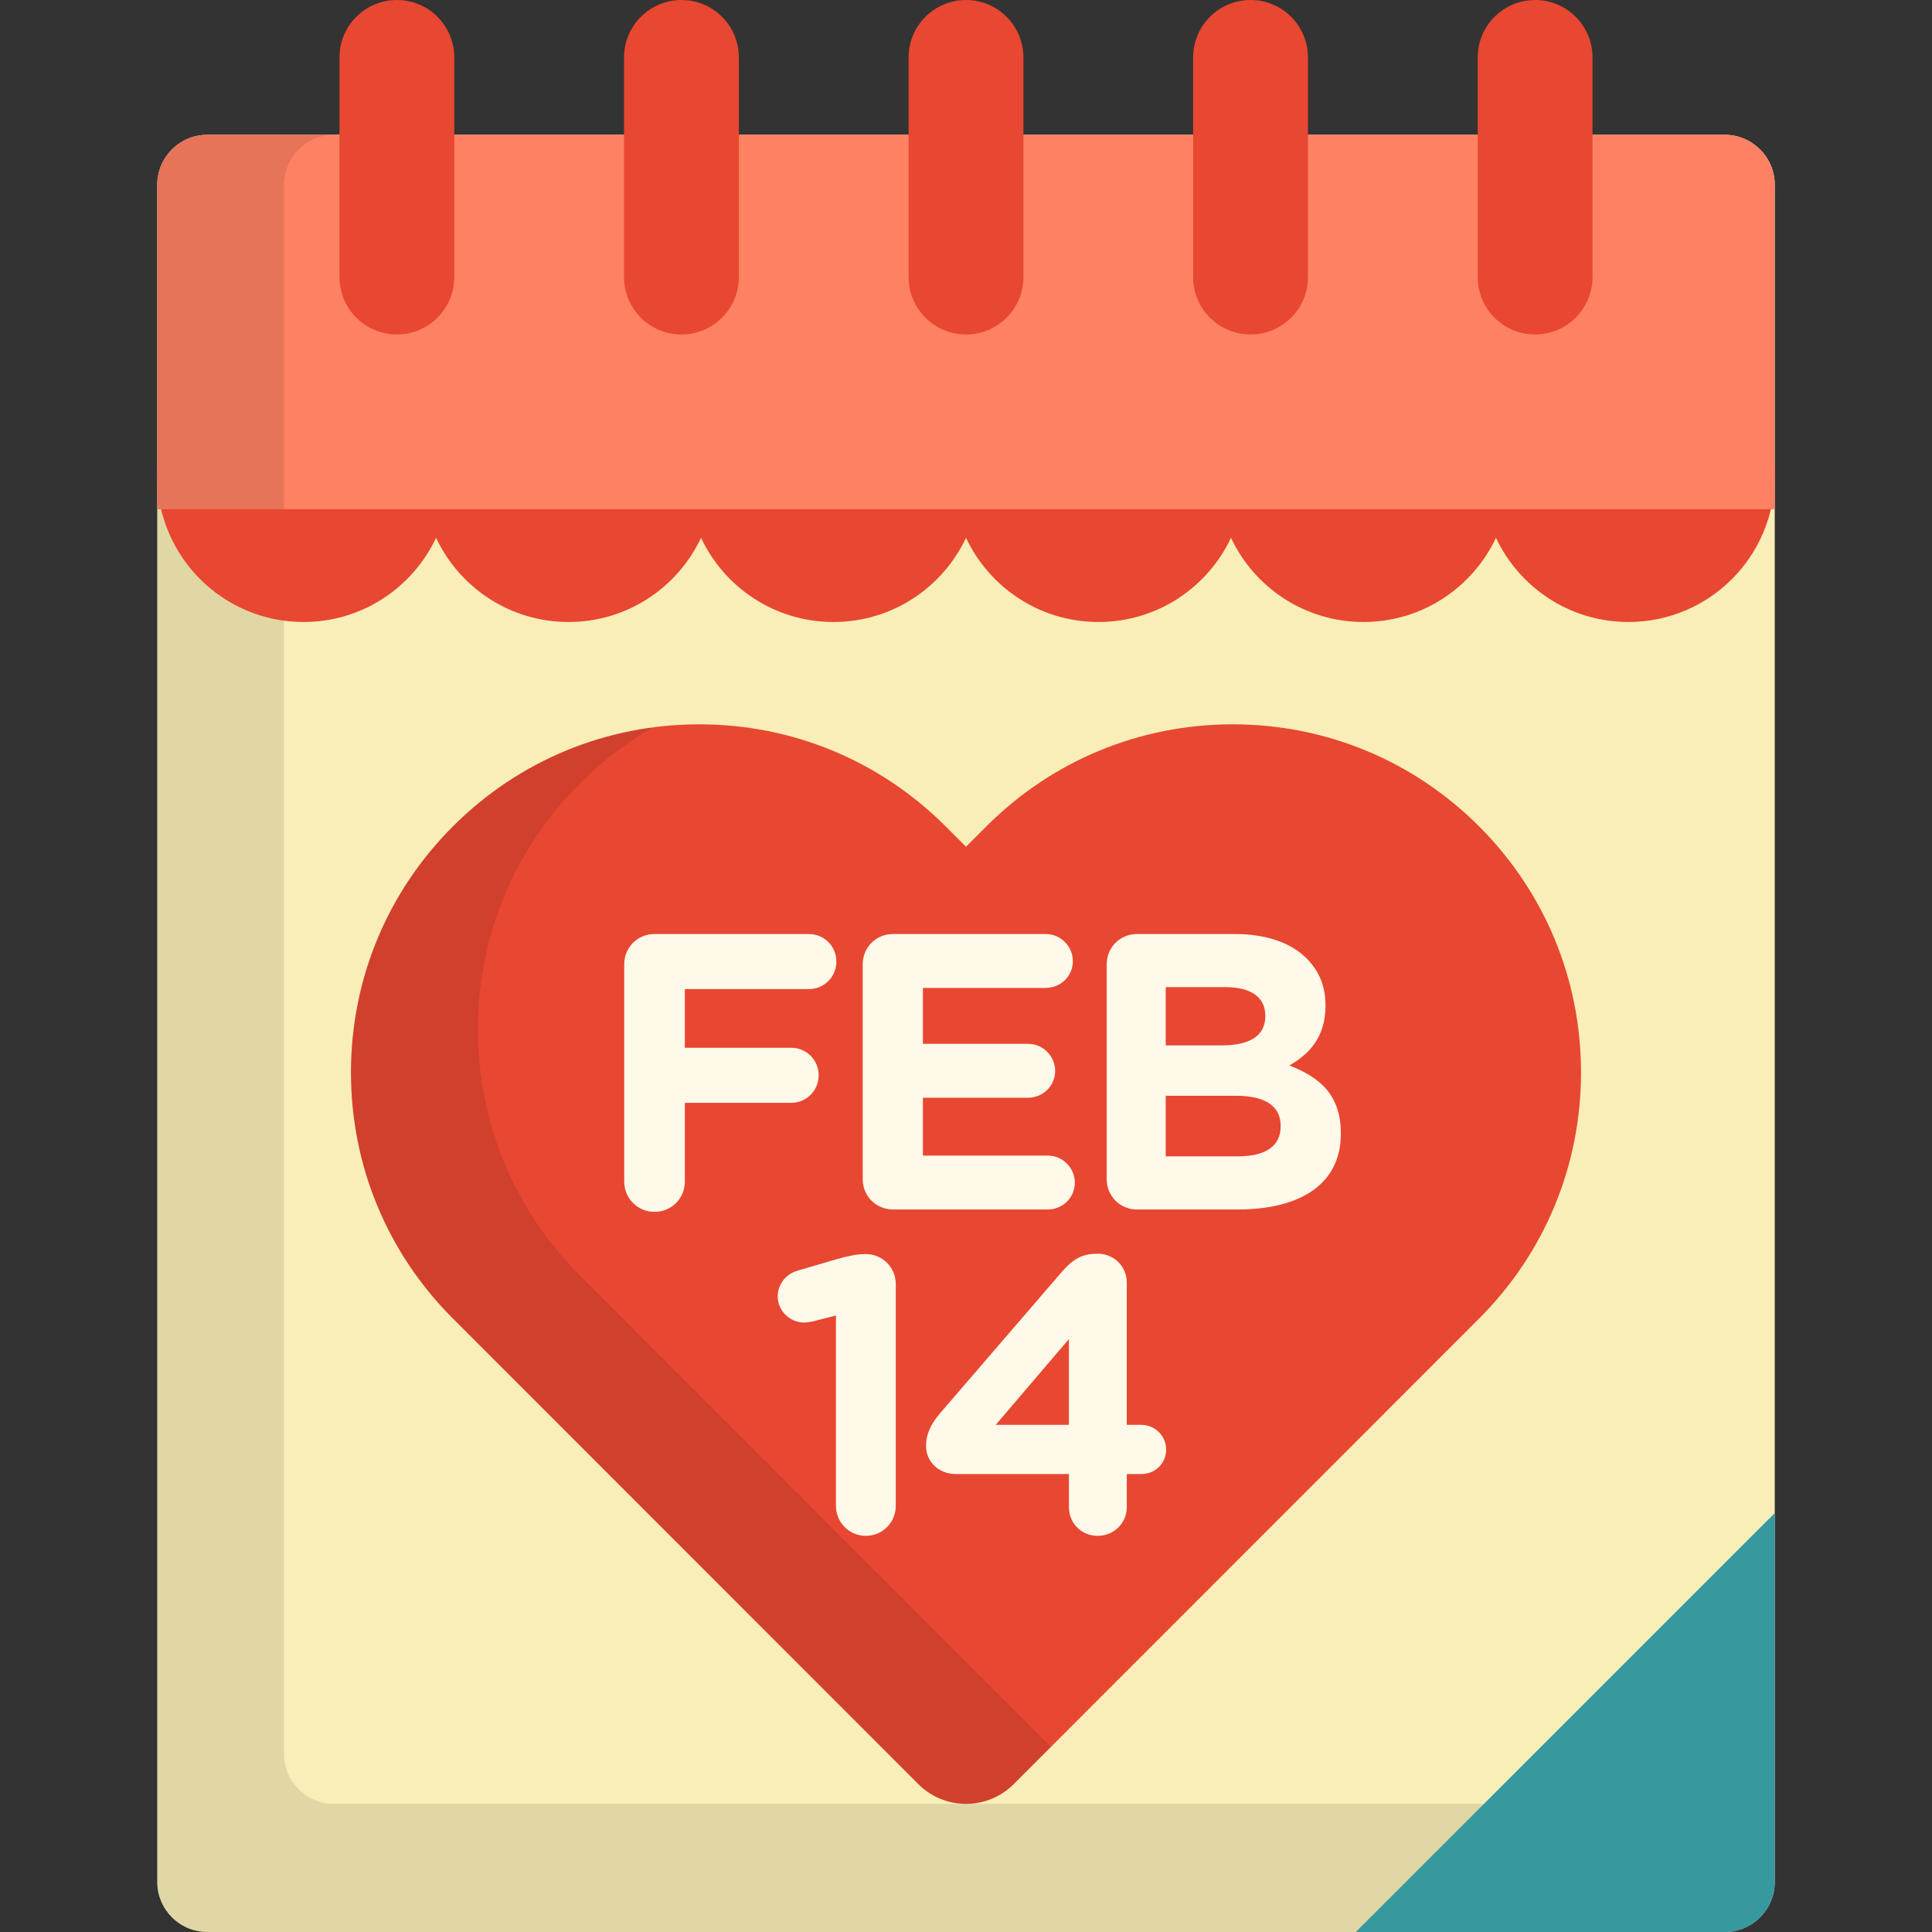 <?xml version="1.0" encoding="iso-8859-1"?>
<!-- Uploaded to: SVG Repo, www.svgrepo.com, Generator: SVG Repo Mixer Tools -->
<svg height="800px" width="800px" version="1.1" id="Layer_1" xmlns="http://www.w3.org/2000/svg" xmlns:xlink="http://www.w3.org/1999/xlink" 
	 viewBox="0 0 512 512" xml:space="preserve">
<rect x="0" y="0" width="512" height="512" fill="#333333" stroke="none"/>
<path style="fill:#F9EEB7;" d="M470.326,498.771c0,7.276-5.954,13.229-13.23,13.229H54.904c-7.277,0-13.23-5.954-13.23-13.229
	V48.951c0-7.278,5.954-13.23,13.23-13.23h402.192c7.277,0,13.23,5.953,13.23,13.23V498.771z"/>
<path style="opacity:0.1;enable-background:new    ;" d="M88.493,478.046c-7.277,0-13.23-5.954-13.23-13.229V35.721H54.904
	c-7.277,0-13.23,5.953-13.23,13.23v449.819c0,7.276,5.954,13.229,13.23,13.229h402.192c7.277,0,13.23-5.954,13.23-13.229v-20.723
	H88.493V478.046z"/>
<path style="fill:#E84731;" d="M44.06,112.64c-1.542,4.181-2.387,8.7-2.387,13.416c0,21.417,17.362,38.778,38.778,38.778
	c15.527,0,28.917-9.129,35.11-22.311c6.193,13.18,19.582,22.311,35.11,22.311s28.917-9.129,35.11-22.311
	c6.193,13.18,19.582,22.311,35.11,22.311s28.917-9.129,35.11-22.311c6.193,13.18,19.582,22.311,35.11,22.311
	c15.527,0,28.917-9.129,35.11-22.311c6.193,13.18,19.582,22.311,35.11,22.311c15.527,0,28.917-9.129,35.11-22.311
	c6.193,13.18,19.582,22.311,35.11,22.311c21.416,0,38.778-17.361,38.778-38.778c0-4.717-0.844-9.236-2.387-13.416H44.06z"/>
<path style="fill:#FF8163;" d="M470.326,134.945V48.951c0-7.278-5.954-13.23-13.23-13.23H54.904c-7.277,0-13.23,5.953-13.23,13.23
	v85.994H470.326z"/>
<path style="opacity:0.1;enable-background:new    ;" d="M88.493,35.721H54.904c-7.277,0-13.23,5.953-13.23,13.23v85.994h33.589
	V48.951C75.263,41.674,81.217,35.721,88.493,35.721z"/>
<path style="fill:#36999E;" d="M359.304,512h97.792c7.277,0,13.23-5.954,13.23-13.229v-97.793L359.304,512z"/>
<path style="fill:#E84731;" d="M256,478.046c-4.737,0-9.283-1.88-12.636-5.234l-123.32-123.366
	c-17.43-17.421-27.033-40.587-27.033-65.234c0-24.641,9.603-47.811,27.037-65.235c17.432-17.423,40.609-27.025,65.266-27.025
	c24.659,0,47.836,9.603,65.267,27.025l5.418,5.418l5.419-5.418c17.434-17.423,40.61-27.025,65.271-27.025
	c24.652,0,47.832,9.603,65.268,27.025c17.429,17.423,27.03,40.594,27.03,65.235c0,24.646-9.602,47.812-27.03,65.239L268.639,472.812
	C265.293,476.166,260.742,478.046,256,478.046z"/>
<path style="opacity:0.1;enable-background:new    ;" d="M277.006,461.407L153.685,338.041
	c-17.43-17.421-27.033-40.587-27.033-65.234c0-24.64,9.603-47.811,27.037-65.235c5.84-5.836,12.335-10.772,19.303-14.786
	c-19.983,2.651-38.452,11.708-52.944,26.191c-17.434,17.423-27.037,40.594-27.037,65.235c0,24.646,9.603,47.812,27.033,65.234
	l123.32,123.366c3.353,3.353,7.899,5.234,12.636,5.234c4.742,0,9.293-1.88,12.639-5.234l9.986-9.989
	C278.063,462.383,277.515,461.918,277.006,461.407z"/>
<g>
	<path style="fill:#FFF9E9;" d="M229.462,332.34h-0.209c-2.19,0-4.485,0.521-7.509,1.356l-10.325,3.025
		c-3.233,0.938-5.319,3.65-5.319,6.883c0,3.755,3.233,6.883,6.987,6.883c0.834,0,1.981-0.208,2.816-0.417l5.632-1.46v50.478
		c0,4.38,3.546,7.927,7.927,7.927c4.379,0,7.927-3.546,7.927-7.927v-58.822C237.388,335.887,233.842,332.34,229.462,332.34z"/>
	<path style="fill:#FFF9E9;" d="M302.464,377.603h-3.859v-37.754c0-4.276-3.441-7.613-7.718-7.613
		c-4.693,0-6.988,1.878-10.012,5.423l-31.705,36.815c-2.399,2.816-3.754,5.423-3.754,8.76c0,4.277,3.546,7.404,7.822,7.404h30.037
		v8.761c0,4.276,3.337,7.613,7.614,7.613s7.718-3.337,7.718-7.613v-8.761h3.859c3.65,0,6.57-2.816,6.57-6.466
		C309.035,380.524,306.114,377.603,302.464,377.603z M283.274,377.603h-19.399l19.399-22.736V377.603z"/>
	<path style="fill:#FFF9E9;" d="M216.95,284.964c0-4.068-3.233-7.301-7.301-7.301H181.49v-15.54h32.853
		c4.068,0,7.301-3.233,7.301-7.301c0-4.068-3.233-7.301-7.301-7.301H173.46c-4.485,0-8.031,3.546-8.031,8.031v57.57
		c0,4.485,3.545,8.03,8.031,8.03c4.485,0,8.03-3.545,8.03-8.03v-20.858h28.159C213.717,292.264,216.95,289.03,216.95,284.964z"/>
	<path style="fill:#FFF9E9;" d="M236.656,320.527h40.988c3.962,0,7.195-3.129,7.195-7.093c0-3.963-3.233-7.196-7.195-7.196h-33.062
		v-15.331h27.847c3.962,0,7.196-3.129,7.196-7.093s-3.234-7.196-7.196-7.196h-27.847v-14.809h32.539
		c3.963,0,7.196-3.129,7.196-7.093s-3.233-7.196-7.196-7.196h-40.466c-4.485,0-8.03,3.546-8.03,8.031v56.944
		C228.626,316.981,232.171,320.527,236.656,320.527z"/>
	<path style="fill:#FFF9E9;" d="M341.674,282.355c5.214-2.921,9.595-7.509,9.595-15.749v-0.208c0-5.006-1.669-9.074-5.006-12.411
		c-4.172-4.171-10.743-6.466-19.085-6.466h-25.864c-4.485,0-8.031,3.546-8.031,8.031v56.944c0,4.485,3.545,8.031,8.031,8.031h26.699
		c16.479,0,27.324-6.675,27.324-20.024v-0.208C355.336,290.49,350.122,285.588,341.674,282.355z M308.927,261.602h15.852
		c6.778,0,10.534,2.712,10.534,7.51v0.208c0,5.423-4.485,7.718-11.576,7.718h-14.809L308.927,261.602L308.927,261.602z
		 M339.38,298.521c0,5.423-4.276,7.927-11.367,7.927h-19.085v-16.061h18.564c8.24,0,11.89,3.025,11.89,7.927v0.208H339.38z"/>
</g>
<g>
	<path style="fill:#E84731;" d="M120.393,73.427c0,8.403-6.813,15.214-15.215,15.214l0,0c-8.402,0-15.215-6.811-15.215-15.214
		V15.215C89.964,6.813,96.776,0,105.178,0l0,0c8.402,0,15.215,6.813,15.215,15.215C120.393,15.215,120.393,73.427,120.393,73.427z"
		/>
	<path style="fill:#E84731;" d="M195.803,73.427c0,8.403-6.811,15.214-15.215,15.214l0,0c-8.402,0-15.214-6.811-15.214-15.214
		V15.215C165.375,6.813,172.187,0,180.589,0l0,0c8.404,0,15.215,6.813,15.215,15.215V73.427z"/>
	<path style="fill:#E84731;" d="M271.215,73.427c0,8.403-6.813,15.214-15.215,15.214l0,0c-8.403,0-15.215-6.811-15.215-15.214
		V15.215C240.785,6.813,247.597,0,256,0l0,0c8.402,0,15.215,6.813,15.215,15.215V73.427z"/>
	<path style="fill:#E84731;" d="M346.625,73.427c0,8.403-6.813,15.214-15.215,15.214l0,0c-8.403,0-15.215-6.811-15.215-15.214
		V15.215C316.195,6.813,323.008,0,331.41,0l0,0c8.402,0,15.215,6.813,15.215,15.215L346.625,73.427L346.625,73.427z"/>
	<path style="fill:#E84731;" d="M422.035,73.427c0,8.403-6.812,15.214-15.215,15.214l0,0c-8.402,0-15.214-6.811-15.214-15.214
		V15.215C391.607,6.813,398.419,0,406.821,0l0,0c8.403,0,15.215,6.813,15.215,15.215V73.427z"/>
</g>
</svg>